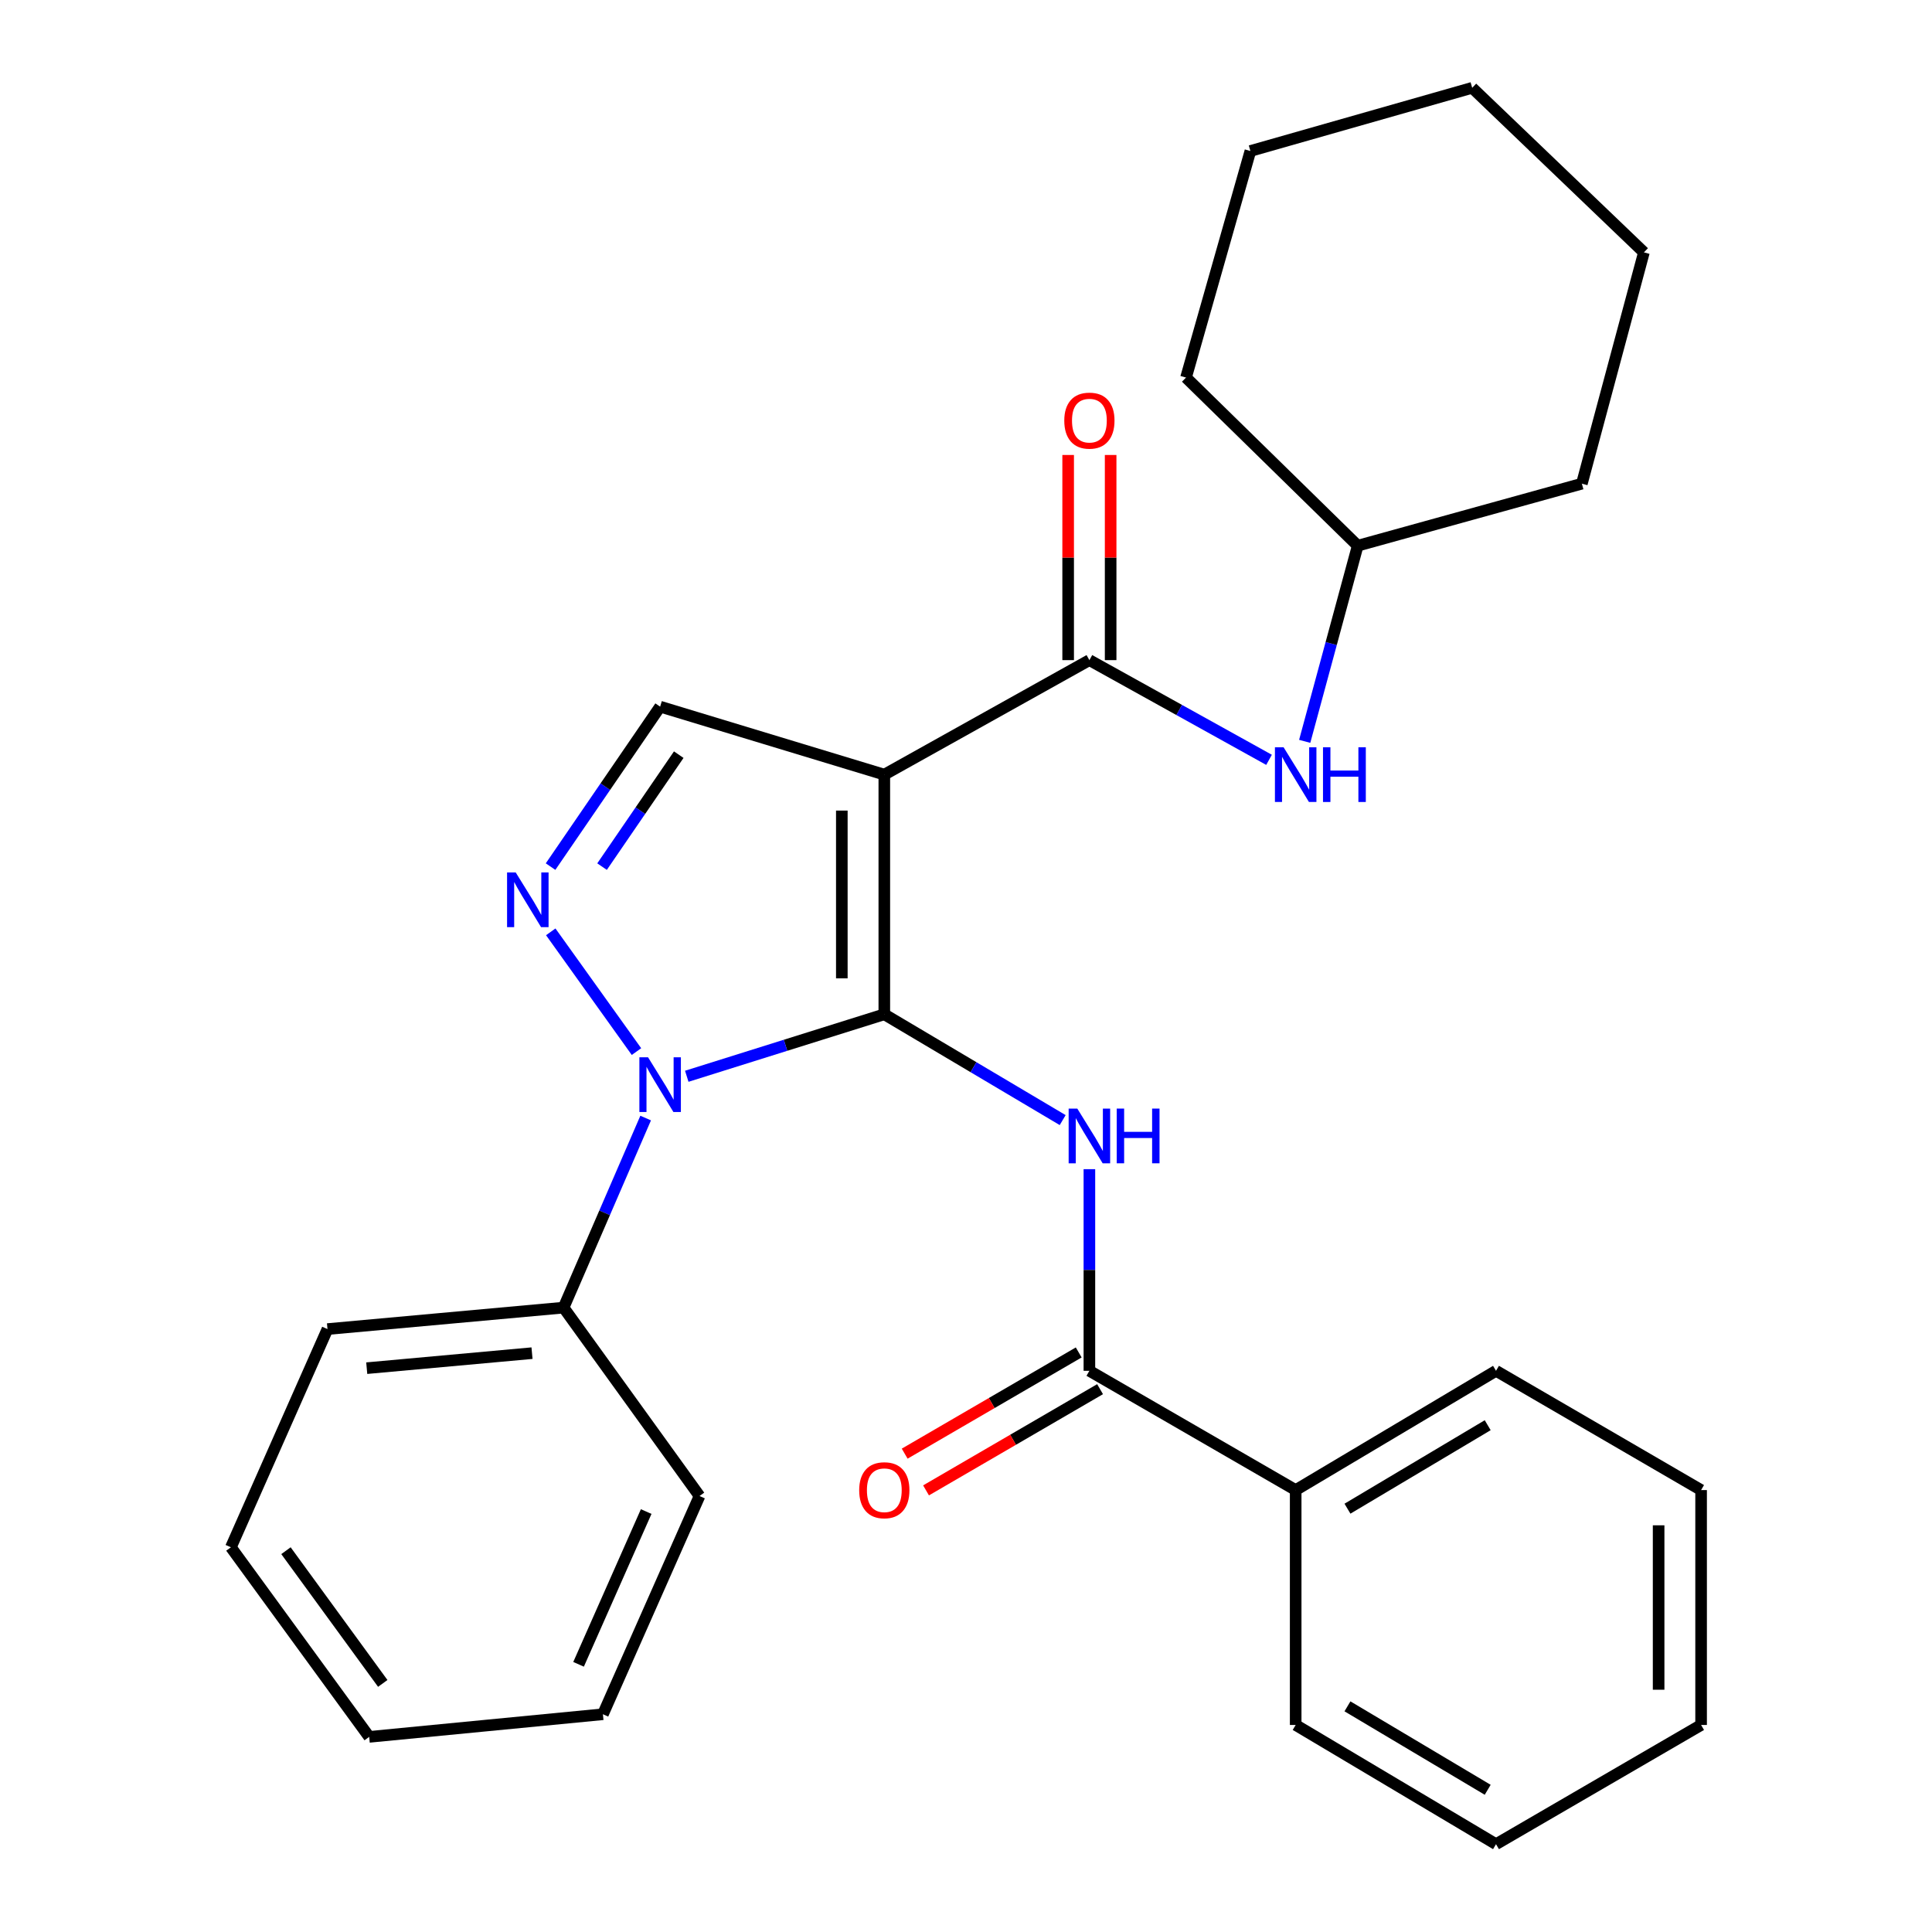<?xml version='1.0' encoding='iso-8859-1'?>
<svg version='1.1' baseProfile='full'
              xmlns='http://www.w3.org/2000/svg'
                      xmlns:rdkit='http://www.rdkit.org/xml'
                      xmlns:xlink='http://www.w3.org/1999/xlink'
                  xml:space='preserve'
width='1000px' height='1000px' viewBox='0 0 1000 1000'>
<!-- END OF HEADER -->
<rect style='opacity:1.0;fill:#FFFFFF;stroke:none' width='1000' height='1000' x='0' y='0'> </rect>
<path class='bond-0' d='M 457.718,524.995 L 457.718,400.947' style='fill:none;fill-rule:evenodd;stroke:#000000;stroke-width:6px;stroke-linecap:butt;stroke-linejoin:miter;stroke-opacity:1' />
<path class='bond-0' d='M 435.728,506.388 L 435.728,419.554' style='fill:none;fill-rule:evenodd;stroke:#000000;stroke-width:6px;stroke-linecap:butt;stroke-linejoin:miter;stroke-opacity:1' />
<path class='bond-1' d='M 457.718,524.995 L 406.591,541.036' style='fill:none;fill-rule:evenodd;stroke:#000000;stroke-width:6px;stroke-linecap:butt;stroke-linejoin:miter;stroke-opacity:1' />
<path class='bond-1' d='M 406.591,541.036 L 355.465,557.077' style='fill:none;fill-rule:evenodd;stroke:#0000FF;stroke-width:6px;stroke-linecap:butt;stroke-linejoin:miter;stroke-opacity:1' />
<path class='bond-3' d='M 457.718,524.995 L 503.881,552.377' style='fill:none;fill-rule:evenodd;stroke:#000000;stroke-width:6px;stroke-linecap:butt;stroke-linejoin:miter;stroke-opacity:1' />
<path class='bond-3' d='M 503.881,552.377 L 550.043,579.759' style='fill:none;fill-rule:evenodd;stroke:#0000FF;stroke-width:6px;stroke-linecap:butt;stroke-linejoin:miter;stroke-opacity:1' />
<path class='bond-4' d='M 457.718,400.947 L 563.869,341.684' style='fill:none;fill-rule:evenodd;stroke:#000000;stroke-width:6px;stroke-linecap:butt;stroke-linejoin:miter;stroke-opacity:1' />
<path class='bond-5' d='M 457.718,400.947 L 341.684,365.763' style='fill:none;fill-rule:evenodd;stroke:#000000;stroke-width:6px;stroke-linecap:butt;stroke-linejoin:miter;stroke-opacity:1' />
<path class='bond-2' d='M 329.44,544.3 L 285.065,482.32' style='fill:none;fill-rule:evenodd;stroke:#0000FF;stroke-width:6px;stroke-linecap:butt;stroke-linejoin:miter;stroke-opacity:1' />
<path class='bond-8' d='M 334.191,578.705 L 312.949,627.765' style='fill:none;fill-rule:evenodd;stroke:#0000FF;stroke-width:6px;stroke-linecap:butt;stroke-linejoin:miter;stroke-opacity:1' />
<path class='bond-8' d='M 312.949,627.765 L 291.706,676.824' style='fill:none;fill-rule:evenodd;stroke:#000000;stroke-width:6px;stroke-linecap:butt;stroke-linejoin:miter;stroke-opacity:1' />
<path class='bond-28' d='M 284.972,448.555 L 313.328,407.159' style='fill:none;fill-rule:evenodd;stroke:#0000FF;stroke-width:6px;stroke-linecap:butt;stroke-linejoin:miter;stroke-opacity:1' />
<path class='bond-28' d='M 313.328,407.159 L 341.684,365.763' style='fill:none;fill-rule:evenodd;stroke:#000000;stroke-width:6px;stroke-linecap:butt;stroke-linejoin:miter;stroke-opacity:1' />
<path class='bond-28' d='M 311.621,448.563 L 331.47,419.586' style='fill:none;fill-rule:evenodd;stroke:#0000FF;stroke-width:6px;stroke-linecap:butt;stroke-linejoin:miter;stroke-opacity:1' />
<path class='bond-28' d='M 331.47,419.586 L 351.319,390.609' style='fill:none;fill-rule:evenodd;stroke:#000000;stroke-width:6px;stroke-linecap:butt;stroke-linejoin:miter;stroke-opacity:1' />
<path class='bond-6' d='M 563.869,605.159 L 563.869,657.344' style='fill:none;fill-rule:evenodd;stroke:#0000FF;stroke-width:6px;stroke-linecap:butt;stroke-linejoin:miter;stroke-opacity:1' />
<path class='bond-6' d='M 563.869,657.344 L 563.869,709.528' style='fill:none;fill-rule:evenodd;stroke:#000000;stroke-width:6px;stroke-linecap:butt;stroke-linejoin:miter;stroke-opacity:1' />
<path class='bond-7' d='M 563.869,341.684 L 610.359,367.488' style='fill:none;fill-rule:evenodd;stroke:#000000;stroke-width:6px;stroke-linecap:butt;stroke-linejoin:miter;stroke-opacity:1' />
<path class='bond-7' d='M 610.359,367.488 L 656.849,393.292' style='fill:none;fill-rule:evenodd;stroke:#0000FF;stroke-width:6px;stroke-linecap:butt;stroke-linejoin:miter;stroke-opacity:1' />
<path class='bond-9' d='M 574.864,341.684 L 574.864,288.591' style='fill:none;fill-rule:evenodd;stroke:#000000;stroke-width:6px;stroke-linecap:butt;stroke-linejoin:miter;stroke-opacity:1' />
<path class='bond-9' d='M 574.864,288.591 L 574.864,235.497' style='fill:none;fill-rule:evenodd;stroke:#FF0000;stroke-width:6px;stroke-linecap:butt;stroke-linejoin:miter;stroke-opacity:1' />
<path class='bond-9' d='M 552.874,341.684 L 552.874,288.591' style='fill:none;fill-rule:evenodd;stroke:#000000;stroke-width:6px;stroke-linecap:butt;stroke-linejoin:miter;stroke-opacity:1' />
<path class='bond-9' d='M 552.874,288.591 L 552.874,235.497' style='fill:none;fill-rule:evenodd;stroke:#FF0000;stroke-width:6px;stroke-linecap:butt;stroke-linejoin:miter;stroke-opacity:1' />
<path class='bond-10' d='M 558.341,700.023 L 513.301,726.216' style='fill:none;fill-rule:evenodd;stroke:#000000;stroke-width:6px;stroke-linecap:butt;stroke-linejoin:miter;stroke-opacity:1' />
<path class='bond-10' d='M 513.301,726.216 L 468.261,752.409' style='fill:none;fill-rule:evenodd;stroke:#FF0000;stroke-width:6px;stroke-linecap:butt;stroke-linejoin:miter;stroke-opacity:1' />
<path class='bond-10' d='M 569.396,719.033 L 524.356,745.225' style='fill:none;fill-rule:evenodd;stroke:#000000;stroke-width:6px;stroke-linecap:butt;stroke-linejoin:miter;stroke-opacity:1' />
<path class='bond-10' d='M 524.356,745.225 L 479.315,771.418' style='fill:none;fill-rule:evenodd;stroke:#FF0000;stroke-width:6px;stroke-linecap:butt;stroke-linejoin:miter;stroke-opacity:1' />
<path class='bond-11' d='M 563.869,709.528 L 670.642,771.259' style='fill:none;fill-rule:evenodd;stroke:#000000;stroke-width:6px;stroke-linecap:butt;stroke-linejoin:miter;stroke-opacity:1' />
<path class='bond-12' d='M 675.311,383.718 L 689.029,333.088' style='fill:none;fill-rule:evenodd;stroke:#0000FF;stroke-width:6px;stroke-linecap:butt;stroke-linejoin:miter;stroke-opacity:1' />
<path class='bond-12' d='M 689.029,333.088 L 702.748,282.458' style='fill:none;fill-rule:evenodd;stroke:#000000;stroke-width:6px;stroke-linecap:butt;stroke-linejoin:miter;stroke-opacity:1' />
<path class='bond-13' d='M 291.706,676.824 L 169.503,687.929' style='fill:none;fill-rule:evenodd;stroke:#000000;stroke-width:6px;stroke-linecap:butt;stroke-linejoin:miter;stroke-opacity:1' />
<path class='bond-13' d='M 275.365,700.39 L 189.823,708.163' style='fill:none;fill-rule:evenodd;stroke:#000000;stroke-width:6px;stroke-linecap:butt;stroke-linejoin:miter;stroke-opacity:1' />
<path class='bond-14' d='M 291.706,676.824 L 362.074,774.337' style='fill:none;fill-rule:evenodd;stroke:#000000;stroke-width:6px;stroke-linecap:butt;stroke-linejoin:miter;stroke-opacity:1' />
<path class='bond-15' d='M 670.642,771.259 L 774.337,709.528' style='fill:none;fill-rule:evenodd;stroke:#000000;stroke-width:6px;stroke-linecap:butt;stroke-linejoin:miter;stroke-opacity:1' />
<path class='bond-15' d='M 697.445,780.894 L 770.032,737.683' style='fill:none;fill-rule:evenodd;stroke:#000000;stroke-width:6px;stroke-linecap:butt;stroke-linejoin:miter;stroke-opacity:1' />
<path class='bond-16' d='M 670.642,771.259 L 670.642,892.839' style='fill:none;fill-rule:evenodd;stroke:#000000;stroke-width:6px;stroke-linecap:butt;stroke-linejoin:miter;stroke-opacity:1' />
<path class='bond-17' d='M 702.748,282.458 L 818.769,250.352' style='fill:none;fill-rule:evenodd;stroke:#000000;stroke-width:6px;stroke-linecap:butt;stroke-linejoin:miter;stroke-opacity:1' />
<path class='bond-18' d='M 702.748,282.458 L 613.884,195.426' style='fill:none;fill-rule:evenodd;stroke:#000000;stroke-width:6px;stroke-linecap:butt;stroke-linejoin:miter;stroke-opacity:1' />
<path class='bond-22' d='M 169.503,687.929 L 119.512,800.872' style='fill:none;fill-rule:evenodd;stroke:#000000;stroke-width:6px;stroke-linecap:butt;stroke-linejoin:miter;stroke-opacity:1' />
<path class='bond-21' d='M 362.074,774.337 L 312.071,887.293' style='fill:none;fill-rule:evenodd;stroke:#000000;stroke-width:6px;stroke-linecap:butt;stroke-linejoin:miter;stroke-opacity:1' />
<path class='bond-21' d='M 334.466,782.379 L 299.464,861.448' style='fill:none;fill-rule:evenodd;stroke:#000000;stroke-width:6px;stroke-linecap:butt;stroke-linejoin:miter;stroke-opacity:1' />
<path class='bond-20' d='M 774.337,709.528 L 880.488,771.259' style='fill:none;fill-rule:evenodd;stroke:#000000;stroke-width:6px;stroke-linecap:butt;stroke-linejoin:miter;stroke-opacity:1' />
<path class='bond-19' d='M 670.642,892.839 L 774.337,954.545' style='fill:none;fill-rule:evenodd;stroke:#000000;stroke-width:6px;stroke-linecap:butt;stroke-linejoin:miter;stroke-opacity:1' />
<path class='bond-19' d='M 697.442,883.198 L 770.028,926.392' style='fill:none;fill-rule:evenodd;stroke:#000000;stroke-width:6px;stroke-linecap:butt;stroke-linejoin:miter;stroke-opacity:1' />
<path class='bond-24' d='M 818.769,250.352 L 850.887,130.629' style='fill:none;fill-rule:evenodd;stroke:#000000;stroke-width:6px;stroke-linecap:butt;stroke-linejoin:miter;stroke-opacity:1' />
<path class='bond-23' d='M 613.884,195.426 L 647.199,78.159' style='fill:none;fill-rule:evenodd;stroke:#000000;stroke-width:6px;stroke-linecap:butt;stroke-linejoin:miter;stroke-opacity:1' />
<path class='bond-27' d='M 774.337,954.545 L 880.488,892.839' style='fill:none;fill-rule:evenodd;stroke:#000000;stroke-width:6px;stroke-linecap:butt;stroke-linejoin:miter;stroke-opacity:1' />
<path class='bond-30' d='M 880.488,771.259 L 880.488,892.839' style='fill:none;fill-rule:evenodd;stroke:#000000;stroke-width:6px;stroke-linecap:butt;stroke-linejoin:miter;stroke-opacity:1' />
<path class='bond-30' d='M 858.498,789.496 L 858.498,874.602' style='fill:none;fill-rule:evenodd;stroke:#000000;stroke-width:6px;stroke-linecap:butt;stroke-linejoin:miter;stroke-opacity:1' />
<path class='bond-25' d='M 312.071,887.293 L 191.089,899.008' style='fill:none;fill-rule:evenodd;stroke:#000000;stroke-width:6px;stroke-linecap:butt;stroke-linejoin:miter;stroke-opacity:1' />
<path class='bond-29' d='M 119.512,800.872 L 191.089,899.008' style='fill:none;fill-rule:evenodd;stroke:#000000;stroke-width:6px;stroke-linecap:butt;stroke-linejoin:miter;stroke-opacity:1' />
<path class='bond-29' d='M 148.015,802.634 L 198.119,871.33' style='fill:none;fill-rule:evenodd;stroke:#000000;stroke-width:6px;stroke-linecap:butt;stroke-linejoin:miter;stroke-opacity:1' />
<path class='bond-26' d='M 647.199,78.159 L 761.999,45.455' style='fill:none;fill-rule:evenodd;stroke:#000000;stroke-width:6px;stroke-linecap:butt;stroke-linejoin:miter;stroke-opacity:1' />
<path class='bond-31' d='M 850.887,130.629 L 761.999,45.455' style='fill:none;fill-rule:evenodd;stroke:#000000;stroke-width:6px;stroke-linecap:butt;stroke-linejoin:miter;stroke-opacity:1' />
<path  class='atom-2' d='M 335.424 547.241
L 344.704 562.241
Q 345.624 563.721, 347.104 566.401
Q 348.584 569.081, 348.664 569.241
L 348.664 547.241
L 352.424 547.241
L 352.424 575.561
L 348.544 575.561
L 338.584 559.161
Q 337.424 557.241, 336.184 555.041
Q 334.984 552.841, 334.624 552.161
L 334.624 575.561
L 330.944 575.561
L 330.944 547.241
L 335.424 547.241
' fill='#0000FF'/>
<path  class='atom-3' d='M 266.938 451.584
L 276.218 466.584
Q 277.138 468.064, 278.618 470.744
Q 280.098 473.424, 280.178 473.584
L 280.178 451.584
L 283.938 451.584
L 283.938 479.904
L 280.058 479.904
L 270.098 463.504
Q 268.938 461.584, 267.698 459.384
Q 266.498 457.184, 266.138 456.504
L 266.138 479.904
L 262.458 479.904
L 262.458 451.584
L 266.938 451.584
' fill='#0000FF'/>
<path  class='atom-4' d='M 557.609 573.8
L 566.889 588.8
Q 567.809 590.28, 569.289 592.96
Q 570.769 595.64, 570.849 595.8
L 570.849 573.8
L 574.609 573.8
L 574.609 602.12
L 570.729 602.12
L 560.769 585.72
Q 559.609 583.8, 558.369 581.6
Q 557.169 579.4, 556.809 578.72
L 556.809 602.12
L 553.129 602.12
L 553.129 573.8
L 557.609 573.8
' fill='#0000FF'/>
<path  class='atom-4' d='M 578.009 573.8
L 581.849 573.8
L 581.849 585.84
L 596.329 585.84
L 596.329 573.8
L 600.169 573.8
L 600.169 602.12
L 596.329 602.12
L 596.329 589.04
L 581.849 589.04
L 581.849 602.12
L 578.009 602.12
L 578.009 573.8
' fill='#0000FF'/>
<path  class='atom-8' d='M 664.382 386.787
L 673.662 401.787
Q 674.582 403.267, 676.062 405.947
Q 677.542 408.627, 677.622 408.787
L 677.622 386.787
L 681.382 386.787
L 681.382 415.107
L 677.502 415.107
L 667.542 398.707
Q 666.382 396.787, 665.142 394.587
Q 663.942 392.387, 663.582 391.707
L 663.582 415.107
L 659.902 415.107
L 659.902 386.787
L 664.382 386.787
' fill='#0000FF'/>
<path  class='atom-8' d='M 684.782 386.787
L 688.622 386.787
L 688.622 398.827
L 703.102 398.827
L 703.102 386.787
L 706.942 386.787
L 706.942 415.107
L 703.102 415.107
L 703.102 402.027
L 688.622 402.027
L 688.622 415.107
L 684.782 415.107
L 684.782 386.787
' fill='#0000FF'/>
<path  class='atom-10' d='M 550.869 217.716
Q 550.869 210.916, 554.229 207.116
Q 557.589 203.316, 563.869 203.316
Q 570.149 203.316, 573.509 207.116
Q 576.869 210.916, 576.869 217.716
Q 576.869 224.596, 573.469 228.516
Q 570.069 232.396, 563.869 232.396
Q 557.629 232.396, 554.229 228.516
Q 550.869 224.636, 550.869 217.716
M 563.869 229.196
Q 568.189 229.196, 570.509 226.316
Q 572.869 223.396, 572.869 217.716
Q 572.869 212.156, 570.509 209.356
Q 568.189 206.516, 563.869 206.516
Q 559.549 206.516, 557.189 209.316
Q 554.869 212.116, 554.869 217.716
Q 554.869 223.436, 557.189 226.316
Q 559.549 229.196, 563.869 229.196
' fill='#FF0000'/>
<path  class='atom-11' d='M 444.718 771.339
Q 444.718 764.539, 448.078 760.739
Q 451.438 756.939, 457.718 756.939
Q 463.998 756.939, 467.358 760.739
Q 470.718 764.539, 470.718 771.339
Q 470.718 778.219, 467.318 782.139
Q 463.918 786.019, 457.718 786.019
Q 451.478 786.019, 448.078 782.139
Q 444.718 778.259, 444.718 771.339
M 457.718 782.819
Q 462.038 782.819, 464.358 779.939
Q 466.718 777.019, 466.718 771.339
Q 466.718 765.779, 464.358 762.979
Q 462.038 760.139, 457.718 760.139
Q 453.398 760.139, 451.038 762.939
Q 448.718 765.739, 448.718 771.339
Q 448.718 777.059, 451.038 779.939
Q 453.398 782.819, 457.718 782.819
' fill='#FF0000'/>
</svg>
